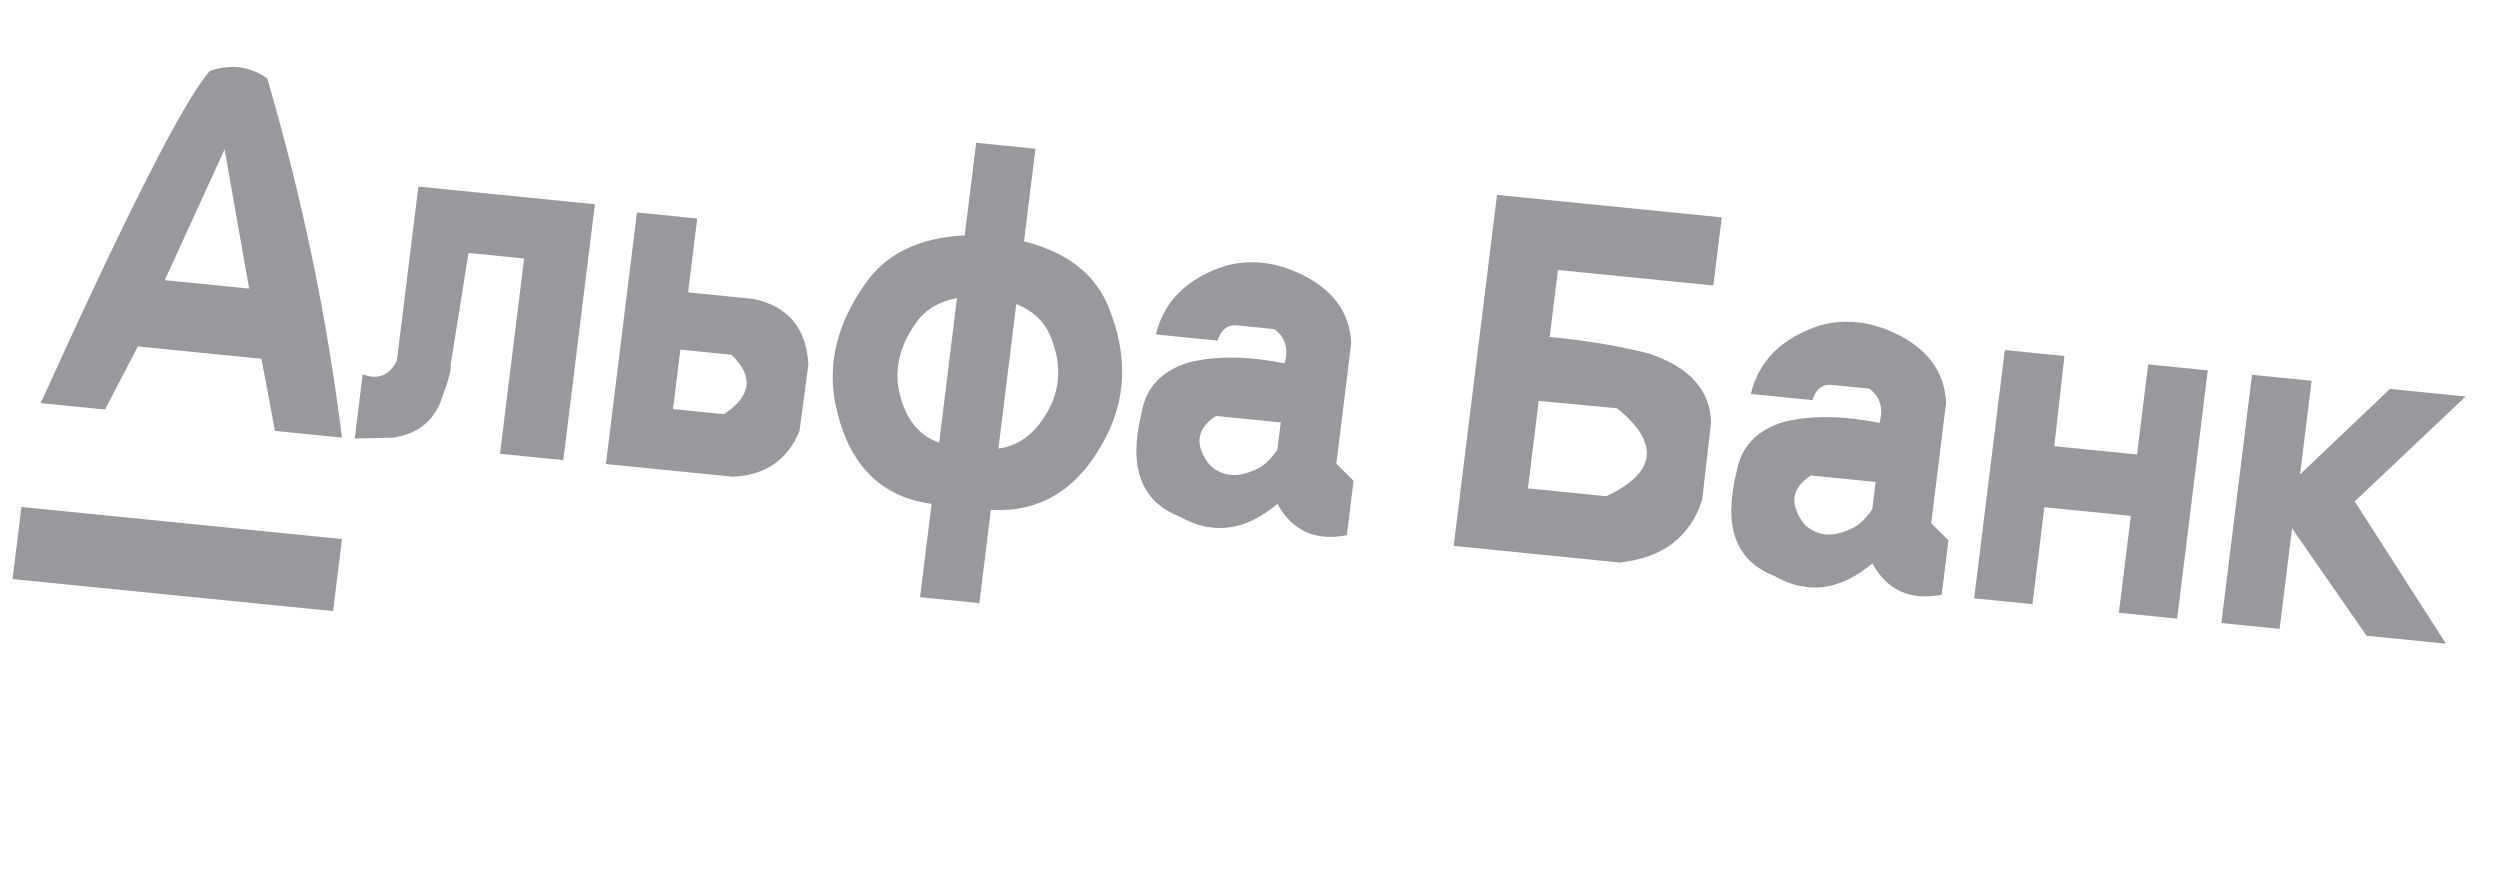 <?xml version="1.0" encoding="UTF-8"?> <svg xmlns="http://www.w3.org/2000/svg" width="206" height="72" viewBox="0 0 206 72" fill="none"> <g id="Group 33545"> <g id="_____2"> <g id="_____1"> <g id="Group"> <g id="Group_2"> <g id="Group_3"> <path id="Vector" d="M27.446 50.355L28.179 44.416L1.766 41.774L1.033 47.713L27.446 50.355ZM79.494 19.399C75.653 19.576 72.873 20.971 71.153 23.584C69.044 26.64 68.249 29.757 68.77 32.935C69.72 38.06 72.385 40.922 76.763 41.52L75.813 49.211L80.699 49.7L81.648 42.009C86.049 42.269 89.337 40.003 91.512 35.21C92.795 32.212 92.78 29.014 91.467 25.616C90.427 22.727 88.064 20.817 84.379 19.887L85.321 12.256L80.436 11.767L79.494 19.399ZM79.989 24.438C79.595 24.459 79.218 24.501 78.856 24.565L77.386 36.472C77.726 36.587 78.088 36.673 78.472 36.731C78.088 36.673 77.726 36.587 77.386 36.472C75.6 35.853 74.481 34.348 74.031 31.959C73.747 30.187 74.194 28.458 75.37 26.772C76.131 25.585 77.293 24.85 78.856 24.565C79.218 24.501 79.595 24.459 79.989 24.438ZM82.694 24.709C83.073 24.807 83.422 24.922 83.741 25.054C85.196 25.64 86.159 26.588 86.631 27.898C87.368 29.776 87.382 31.55 86.672 33.223C85.632 35.464 84.165 36.71 82.271 36.961C81.93 37.007 81.565 37.021 81.176 37.002C81.565 37.021 81.93 37.007 82.271 36.961L83.741 25.054C83.422 24.922 83.073 24.807 82.694 24.709ZM57.452 18.006L52.484 17.509L49.926 38.235L60.386 39.281C63.064 39.168 64.896 37.909 65.882 35.502L66.612 30.044C66.442 27.041 64.942 25.238 62.111 24.634L56.701 24.093L57.452 18.006ZM56.063 28.808L60.258 29.228C62.126 30.998 61.924 32.631 59.653 34.128L55.458 33.708L56.063 28.808ZM38.606 20.84L43.187 21.298L41.2 37.392L46.417 37.914L49.02 16.831L34.474 15.376L32.704 29.718C32.087 30.939 31.147 31.316 29.882 30.849L29.229 36.135L32.423 36.063C34.361 35.756 35.657 34.764 36.312 33.085C36.947 31.405 37.22 30.401 37.131 30.071L38.606 20.84ZM22.023 6.466C20.619 5.463 19.043 5.256 17.294 5.842C15.194 8.217 10.547 17.342 3.353 33.215L8.652 33.746L11.362 28.546L21.546 29.564L22.657 35.507L28.177 36.059C26.956 26.178 24.905 16.313 22.023 6.466ZM18.508 12.306L20.528 23.781L13.573 23.085L18.508 12.306ZM190.478 31.372L185.565 30.881L183.04 51.339L187.842 51.82L188.865 43.535L195.009 52.386L201.55 53.041L194.029 41.316L203.171 32.672L196.933 32.048L189.525 39.092L190.478 31.372ZM170.109 29.334L165.196 28.843L162.671 49.302L167.473 49.782L168.459 41.795L175.58 42.507L174.594 50.495L179.397 50.975L181.922 30.516L177.009 30.025L176.093 37.448L176.01 37.44L169.276 36.766L170.109 29.334ZM147.032 34.752C144.751 35.425 143.432 36.826 143.076 38.955C141.99 43.376 143.02 46.204 146.164 47.44C148.912 49.018 151.618 48.677 154.281 46.419C155.497 48.645 157.402 49.506 159.997 49.005L160.551 44.521L159.132 43.116L160.356 33.199C160.248 30.602 158.792 28.663 155.989 27.381C153.995 26.48 152.017 26.282 150.055 26.787C146.855 27.81 144.926 29.701 144.269 32.461L149.347 32.969C149.602 32.113 150.101 31.692 150.845 31.706L154.019 32.023C154.925 32.675 155.21 33.616 154.872 34.844C151.872 34.244 149.259 34.213 147.032 34.752ZM149.223 39.179L154.55 39.712L154.272 41.969C153.681 42.832 153.064 43.381 152.42 43.617C150.976 44.294 149.744 44.171 148.721 43.247C147.417 41.594 147.584 40.238 149.223 39.179ZM128.374 22.244L141.181 23.525L141.874 17.913L123.354 16.06L119.784 44.982L133.446 46.349C136.993 45.982 139.263 44.265 140.257 41.198L140.993 34.779C140.911 32.125 139.197 30.24 135.852 29.124C133.34 28.492 130.621 28.04 127.693 27.767L128.374 22.244ZM126.792 33.028L133.254 33.644C136.792 36.523 136.494 38.938 132.36 40.889L125.901 40.243L126.792 33.028ZM111.338 28.295C111.23 25.699 109.774 23.76 106.971 22.478C104.977 21.577 102.999 21.379 101.037 21.884C97.837 22.907 95.908 24.798 95.251 27.558L100.329 28.066C100.584 27.21 101.083 26.789 101.827 26.803L105.001 27.12C105.907 27.772 106.192 28.712 105.854 29.941C102.854 29.341 100.241 29.31 98.014 29.848C95.733 30.522 94.414 31.923 94.058 34.052C92.972 38.472 94.002 41.301 97.146 42.537C99.894 44.115 102.6 43.774 105.263 41.516C106.479 43.741 108.384 44.603 110.979 44.101L111.533 39.618L110.114 38.213L111.338 28.295ZM105.254 37.066C104.663 37.928 104.046 38.478 103.402 38.714C101.958 39.391 100.726 39.268 99.703 38.344C98.399 36.691 98.566 35.335 100.205 34.276L105.532 34.809L105.254 37.066Z" fill="#2B2930" fill-opacity="0.48"></path> </g> </g> </g> </g> </g> </g> </svg> 